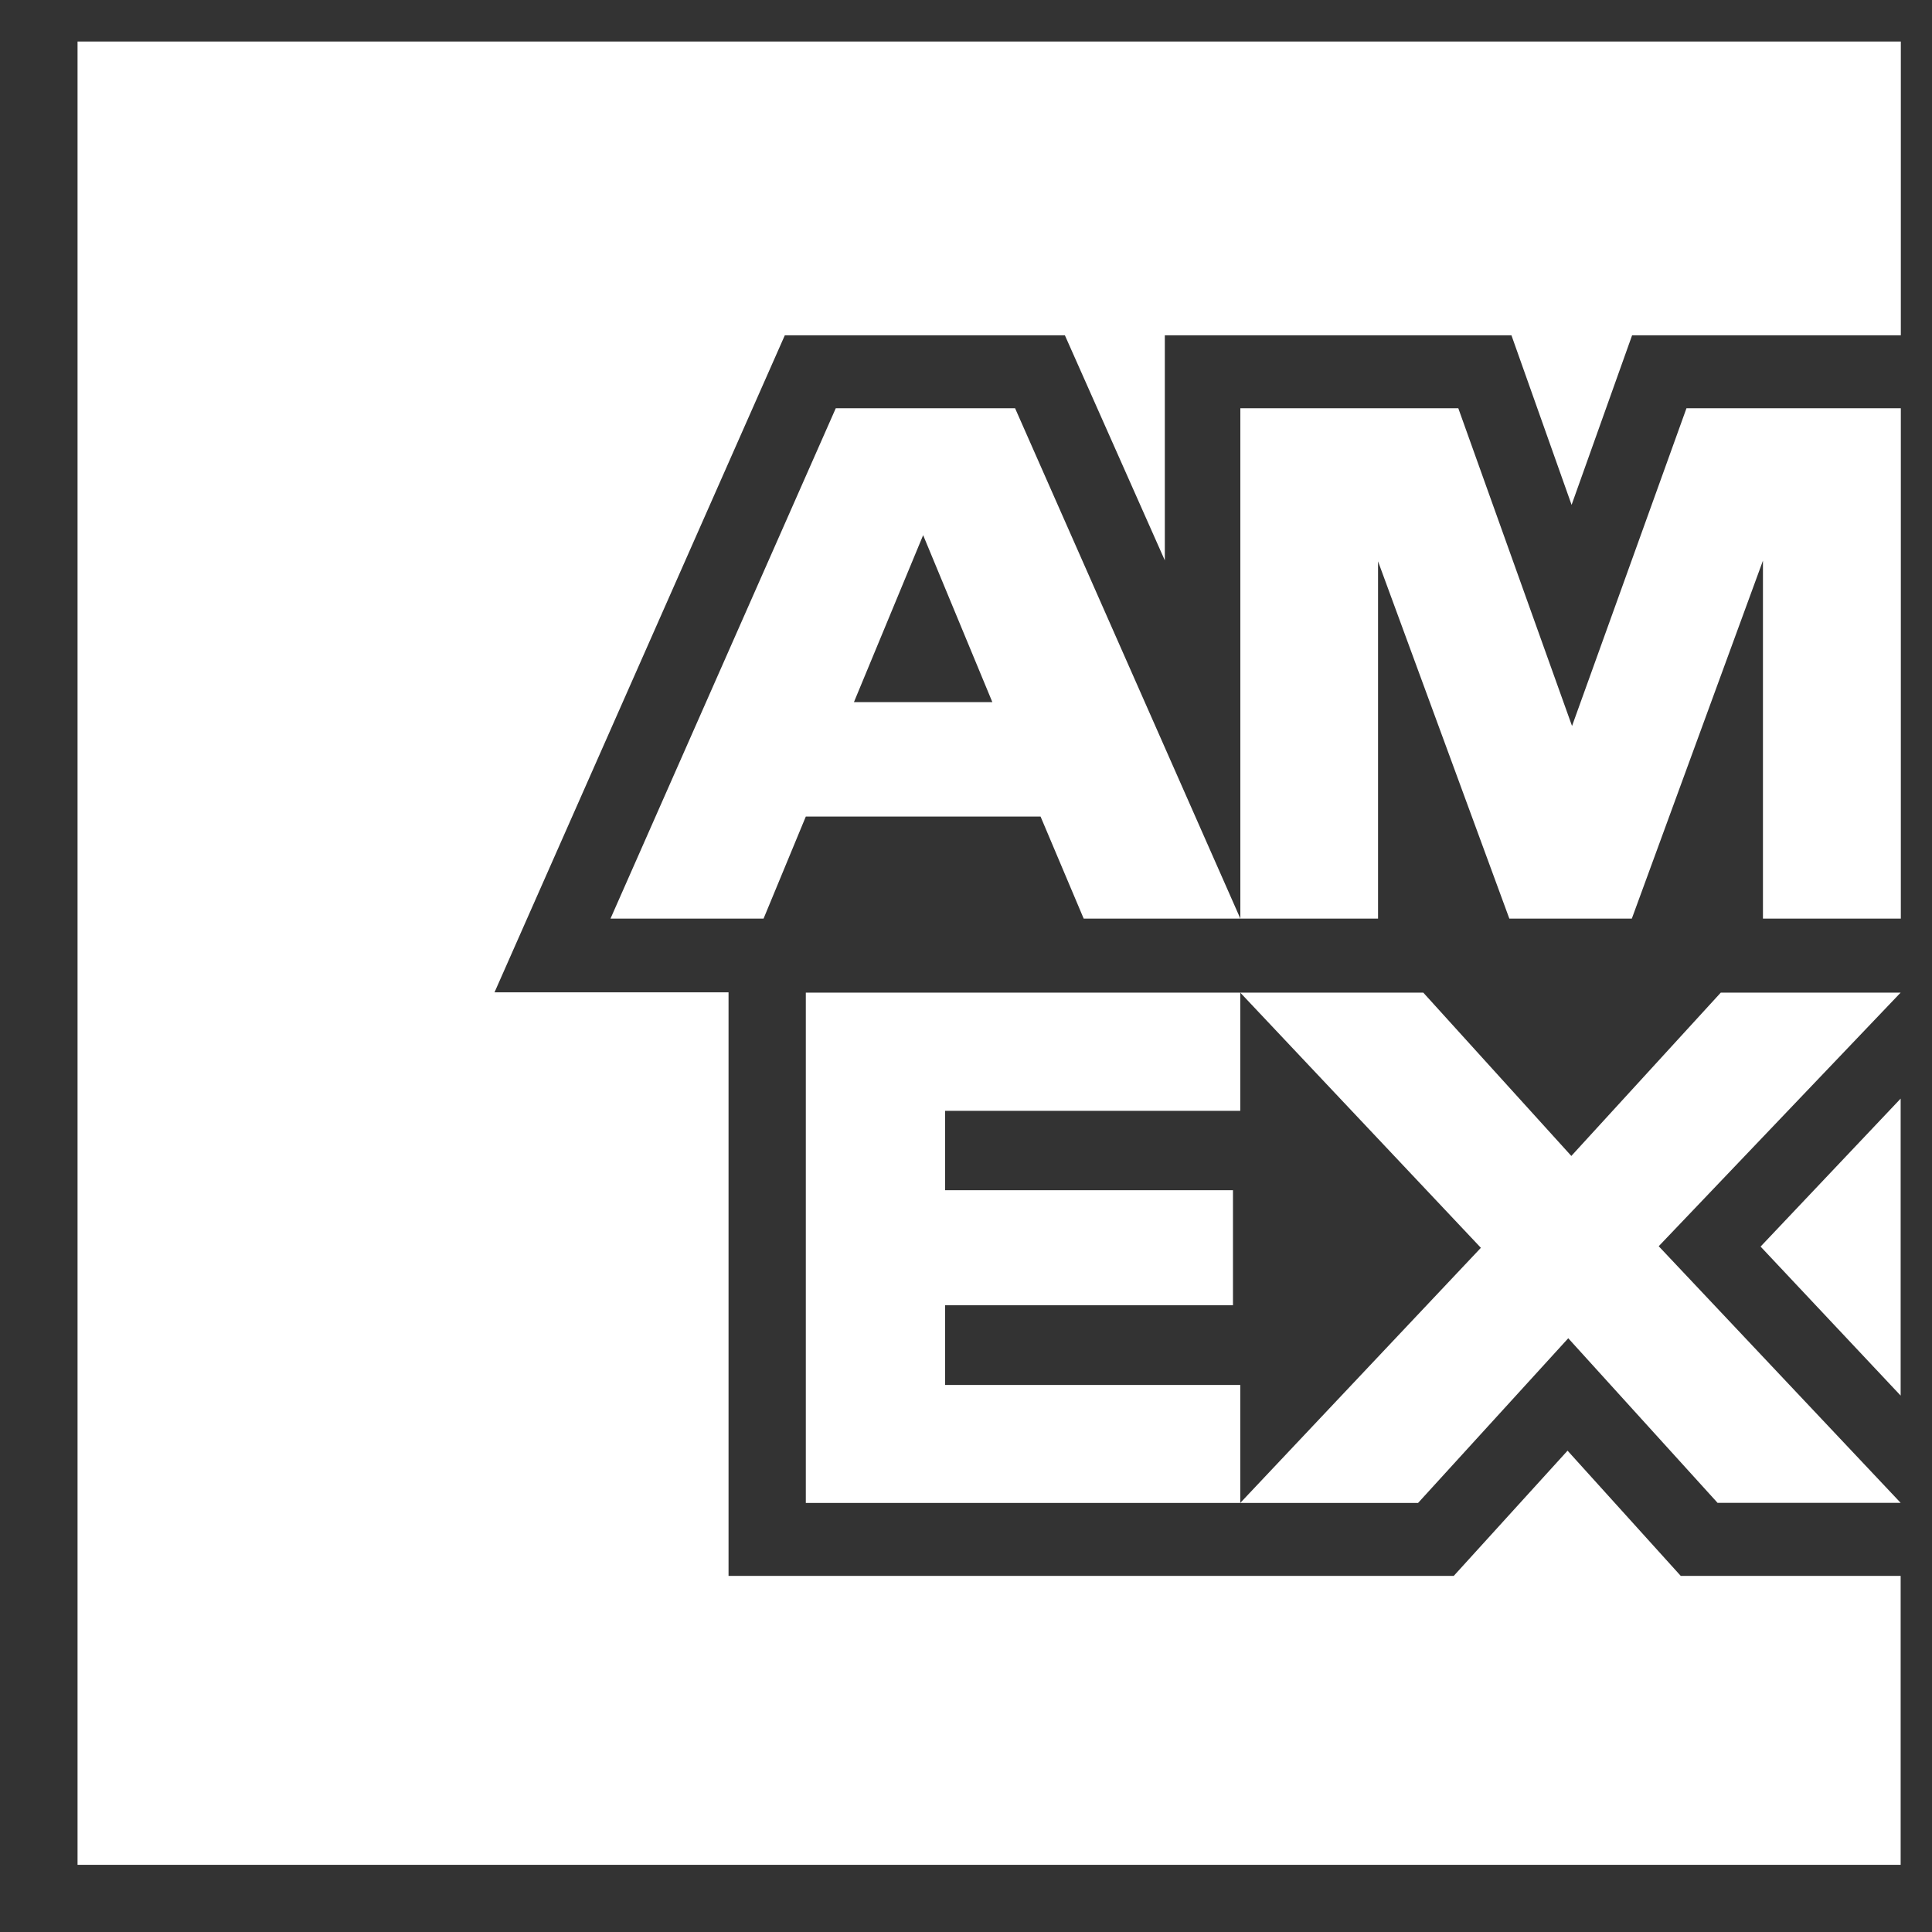 <svg xmlns="http://www.w3.org/2000/svg" width="22" height="22" viewBox="0 0 22 22" fill="none"><rect x="0" y="0" width="22" height="22" fill="#333333" stroke="none"/><path d="M21.643 21.235V17.945H19.139L17.85 16.519L16.554 17.945H8.296V11.3H5.631L8.937 3.818H12.126L13.264 6.381V3.818H17.211L17.896 5.749L18.585 3.818H21.645V0.473H0.883V21.235H21.645H21.643ZM19.561 17.113H21.643L18.888 14.191L21.643 11.303H19.595L17.893 13.163L16.207 11.303H14.123L16.863 14.209L14.123 17.114H16.148L17.858 15.239L19.559 17.114L19.561 17.113ZM20.048 14.195L21.643 15.892V12.51L20.048 14.195ZM10.762 15.769V14.863H14.04V13.553H10.762V12.649H14.123V11.303H9.176V17.114H14.123V15.771H10.762V15.769ZM20.075 10.46H21.645V4.649H19.204L17.901 8.267L16.606 4.649H14.124V10.46H15.692V6.392L17.187 10.46H18.582L20.075 6.384V10.46ZM12.34 10.46H14.124L11.559 4.649H9.517L6.952 10.46H8.695L9.176 9.298H11.849L12.34 10.46ZM11.302 7.995H9.724L10.512 6.094L11.3 7.995H11.302Z" fill="white"></path></svg>